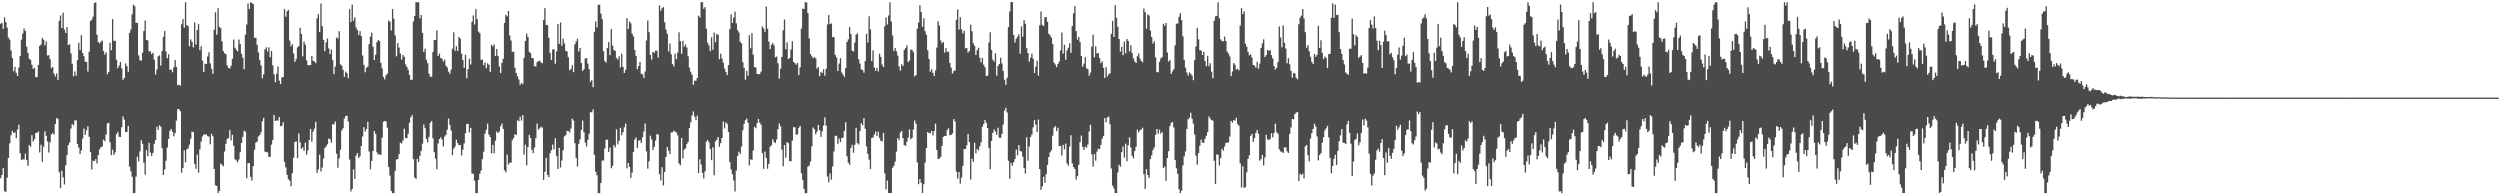 <svg xmlns="http://www.w3.org/2000/svg" width="1920" height="150"><path d="M0 18.233h1v118.688H0zM1 17.523h1v116.826H1zM2 22.244h1v106.812H2zM3 13.364h1v133.381H3zM4 16.996h1v130.495H4zM5 21.191h1v115.321H5zM6 28.838h1v92.493H6zM7 30.416h1v79.699H7zM8 38.783h1v65.114H8zM9 44.558h1v55.994H9zM10 54.754h1v47.318H10zM11 51.317h1v50.347H11zM12 55.911h1v50.242H12zM13 58.389h1v41.112H13zM14 51.828h1v44.009H14zM15 42.908h1v74.702H15zM16 30.420h1v92.500H16zM17 25.765h1v96.532H17zM18 21.936h1v100.594H18zM19 23.854h1v94.165H19zM20 35.906h1v87.049H20zM21 40.696h1v86.669H21zM22 45.221h1v66.200H22zM23 46.024h1v66.702H23zM24 49.659h1v54.129H24zM25 52.958h1v55.686H25zM26 51.956h1v54.944H26zM27 59.351h1v42.806H27zM28 59.152h1v42.879H28zM29 49.875h1v51.083H29zM30 35.268h1v81.826H30zM31 34.158h1v76.979H31zM32 29.134h1v95.175H32zM33 30.482h1v82.292H33zM34 34.835h1v65.991H34zM35 31.777h1v72.580H35zM36 42.654h1v66.017H36zM37 42.407h1v74.747H37zM38 45.582h1v63.702H38zM39 52.419h1v50.922H39zM40 51.360h1v50.722H40zM41 56.577h1v46.915H41zM42 58.657h1v36.623H42zM43 56.366h1v34.250H43zM44 61.329h1v30.071H44zM45 16.029h1v116.220H45zM46 11.869h1v132.606H46zM47 21.486h1v109.687H47zM48 9.748h1v126.462H48zM49 22.578h1v119.098H49zM50 25.304h1v101.688H50zM51 20.805h1v98.167H51zM52 34.669h1v76.753H52zM53 33.930h1v75.519H53zM54 41.025h1v57.672H54zM55 48.967h1v46.268H55zM56 58.561h1v37.738H56zM57 54.832h1v37.589H57zM58 58.083h1v34.402H58zM59 46.178h1v64.449H59zM60 32.852h1v80.529H60zM61 38.505h1v79.868H61zM62 26.977h1v88.581H62zM63 40.676h1v65.786H63zM64 43.193h1v55.560H64zM65 47.337h1v56.231H65zM66 47.718h1v52.342H66zM67 55.003h1v41.914H67zM68 39.709h1v65.361H68zM69 16.113h1v100.696H69zM70 15.158h1v115.097H70zM71 12.794h1v110.613H71zM72 2.376h1v121.331H72zM73 1.813h1v120.447H73zM74 26.742h1v98.748H74zM75 32.313h1v86.755H75zM76 33.398h1v81.325H76zM77 32.028h1v81.123H77zM78 31.086h1v81.329H78zM79 39.119h1v68.100H79zM80 41.949h1v66.485H80zM81 40.317h1v63.022H81zM82 56.991h1v37.833H82zM83 55.253h1v39.038H83zM84 32.893h1v76.399H84zM85 38.542h1v80.619H85zM86 14.556h1v100.391H86zM87 31.339h1v87.772H87zM88 31.407h1v85.676H88zM89 45.822h1v57.220H89zM90 52.371h1v49.037H90zM91 50.344h1v54.730H91zM92 47.605h1v57.617H92zM93 52.510h1v45.136H93zM94 61.342h1v28.078H94zM95 59.849h1v32.065H95zM96 48.634h1v52.821H96zM97 50.846h1v50.470H97zM98 55.131h1v41.541H98zM99 25.317h1v102.615H99zM100 22.693h1v108.852H100zM101 10.952h1v124.762H101zM102 3.547h1v144.785H102zM103 4.761h1v143.473H103zM104 17.589h1v118.040H104zM105 17.412h1v102.907H105zM106 42.659h1v81.243H106zM107 46.216h1v70.052H107zM108 46.622h1v61.029H108zM109 40.483h1v69.908H109zM110 23.875h1v101.060H110zM111 15.788h1v118.410H111zM112 30.742h1v84.564H112zM113 31.027h1v88.941H113zM114 39.365h1v70.309H114zM115 39.421h1v77.722H115zM116 41.569h1v78.212H116zM117 40.489h1v76.969H117zM118 45.808h1v64.587H118zM119 57.207h1v50.304H119zM120 53.420h1v43.944H120zM121 43.231h1v56.563H121zM122 42.557h1v53.633H122zM123 50.368h1v47.024H123zM124 39.113h1v74.700H124zM125 28.332h1v106.079H125zM126 23.828h1v106.393H126zM127 39.475h1v83.921H127zM128 44.697h1v68.534H128zM129 41.630h1v65.057H129zM130 53.493h1v46.968H130zM131 53.530h1v45.617H131zM132 55.525h1v45.682H132zM133 51.765h1v52.935H133zM134 46.155h1v56.096H134zM135 51.382h1v41.275H135zM136 65.416h1v18.523H136zM137 65.066h1v18.623H137zM138 65.836h1v19.586H138zM139 18.606h1v114.017H139zM140 14.575h1v114.421H140zM141 21.255h1v94.192H141zM142 1.737h1v123.008H142zM143 19.403h1v95.208H143zM144 20.060h1v93.886H144zM145 35.568h1v75.508H145zM146 30.211h1v76.374H146zM147 32.150h1v68.842H147zM148 36.338h1v65.249H148zM149 17.190h1v108.666H149zM150 34.191h1v95.406H150zM151 22.981h1v95.802H151zM152 18.510h1v114.027H152zM153 38.565h1v76.106H153zM154 35.419h1v73.398H154zM155 46.496h1v58.353H155zM156 55.370h1v48.007H156zM157 48.863h1v54.423H157zM158 49.165h1v54.090H158zM159 43.361h1v61.173H159zM160 40.154h1v64.800H160zM161 48.683h1v62.148H161zM162 52.721h1v50.114H162zM163 56.706h1v47.904H163zM164 22.824h1v106.957H164zM165 9.396h1v132.933H165zM166 26.685h1v116.146H166zM167 6.300h1v141.987H167zM168 20.709h1v126.002H168zM169 21.621h1v104.002H169zM170 31.752h1v94.819H170zM171 39.217h1v88.466H171zM172 40.883h1v75.504H172zM173 41.639h1v68.804H173zM174 50.242h1v56.686H174zM175 52.191h1v53.757H175zM176 52.610h1v47.360H176zM177 50.517h1v57.317H177zM178 45.165h1v58.377H178zM179 30.338h1v81.585H179zM180 36.675h1v85.624H180zM181 38.320h1v84.961H181zM182 39.532h1v85.105H182zM183 30.309h1v92.218H183zM184 33.824h1v83.075H184zM185 41.242h1v68.518H185zM186 44.301h1v60.834H186zM187 53.128h1v47.313H187zM188 26.636h1v74.555H188zM189 18.838h1v118.086H189zM190 2.698h1v122.700H190zM191 6.897h1v118.287H191zM192 1.676h1v134.114H192zM193 2.336h1v136.345H193zM194 3.207h1v124.488H194zM195 28.961h1v86.148H195zM196 29.058h1v80.514H196zM197 34.425h1v74.323H197zM198 40.248h1v64.627H198zM199 46.206h1v57.561H199zM200 50.215h1v51.486H200zM201 60.119h1v32.944H201zM202 57.079h1v33.474H202zM203 37.884h1v78.533H203zM204 36.339h1v80.457H204zM205 39.570h1v77.476H205zM206 36.321h1v84.191H206zM207 43.928h1v76.514H207zM208 39.184h1v71.924H208zM209 50.151h1v57.496H209zM210 57.088h1v31.222H210zM211 63.157h1v29.756H211zM212 56.641h1v35.834H212zM213 51.093h1v41.536H213zM214 61.958h1v27.924H214zM215 64.566h1v32.352H215zM216 59.423h1v37.205H216zM217 59.202h1v34.633H217zM218 6.966h1v117.363H218zM219 12.811h1v115.718H219zM220 8.662h1v125.631H220zM221 7.570h1v130.060H221zM222 31.107h1v107.665H222zM223 35.538h1v107.504H223zM224 33.868h1v99.126H224zM225 41.017h1v80.151H225zM226 47.578h1v61.415H226zM227 45.364h1v63.307H227zM228 36.385h1v85.138H228zM229 35.339h1v67.212H229zM230 21.305h1v88.123H230zM231 26.104h1v88.147H231zM232 43.257h1v69.941H232zM233 31.882h1v83.970H233zM234 34.238h1v75.334H234zM235 46.355h1v72.486H235zM236 50.024h1v65.430H236zM237 50.072h1v57.487H237zM238 49.952h1v49.125H238zM239 43.051h1v65.792H239zM240 46.703h1v54.355H240zM241 47.270h1v51.500H241zM242 48.500h1v45.110H242zM243 14.102h1v118.683H243zM244 10.795h1v119.311H244zM245 24.457h1v94.278H245zM246 2.673h1v129.061H246zM247 20.060h1v108.629H247zM248 30.677h1v91.132H248zM249 39.290h1v74.403H249zM250 32.559h1v79.886H250zM251 29.559h1v81.312H251zM252 37.219h1v69.121H252zM253 41.599h1v65.386H253zM254 38.181h1v71.391H254zM255 46.193h1v49.191H255zM256 56.895h1v38.726H256zM257 51.084h1v42.206H257zM258 28.848h1v89.158H258zM259 29.702h1v99.120H259zM260 23.943h1v97.663H260zM261 49.456h1v65.513H261zM262 50.437h1v49.733H262zM263 53.692h1v44.780H263zM264 59.012h1v32.118H264zM265 54.932h1v34.181H265zM266 56.330h1v32.571H266zM267 60.119h1v33.206H267zM268 6.941h1v115.634H268zM269 16.926h1v130.195H269zM270 3.537h1v141.581H270zM271 15.935h1v114.122H271zM272 13.268h1v124.216H272zM273 21.151h1v98.377H273zM274 23.044h1v94.537H274zM275 26.836h1v94.584H275zM276 23.904h1v95.995H276zM277 27.779h1v84.368H277zM278 42.608h1v62.255H278zM279 49.814h1v47.893H279zM280 55.510h1v45.585H280zM281 52.041h1v47.052H281zM282 51.028h1v42.559H282zM283 33.823h1v82.495H283zM284 28.118h1v101.921H284zM285 25.050h1v98.538H285zM286 35.916h1v80.113H286zM287 46.205h1v54.529H287zM288 42.084h1v60.719H288zM289 32.412h1v84.653H289zM290 30.710h1v88.143H290zM291 31.563h1v86.753H291zM292 48.284h1v70.820H292zM293 52.538h1v53.172H293zM294 59.126h1v34.294H294zM295 60.988h1v31.867H295zM296 57.796h1v35.548H296zM297 56.562h1v41.556H297zM298 15.842h1v112.351H298zM299 16.680h1v118.194H299zM300 23.385h1v123.254H300zM301 6.954h1v141.367H301zM302 14.398h1v133.847H302zM303 27.186h1v104.089H303zM304 43.274h1v79.263H304zM305 33.107h1v89.042H305zM306 36.509h1v81.924H306zM307 41.099h1v68.396H307zM308 45.797h1v64.441H308zM309 42.165h1v65.693H309zM310 43.688h1v55.145H310zM311 49.455h1v56.584H311zM312 51.362h1v54.700H312zM313 53.569h1v49.207H313zM314 57.497h1v36.759H314zM315 61.265h1v28.916H315zM316 61.261h1v27.126H316zM317 16.544h1v105.681H317zM318 12.222h1v124.090H318zM319 1.687h1v135.710H319zM320 1.752h1v120.276H320zM321 1.716h1v122.778H321zM322 14.150h1v105.484H322zM323 11.576h1v104.254H323zM324 25.331h1v85.070H324zM325 39.897h1v55.711H325zM326 37.390h1v61.056H326zM327 45.937h1v60.743H327zM328 48.563h1v60.917H328zM329 56.565h1v48.561H329zM330 58.928h1v35.343H330zM331 58.914h1v34.020H331zM332 39.957h1v66.306H332zM333 30.837h1v86.051H333zM334 30.720h1v91.081H334zM335 23.359h1v106.617H335zM336 42.966h1v67.235H336zM337 41.149h1v65.619H337zM338 44.469h1v61.031H338zM339 45.171h1v62.044H339zM340 47.322h1v65.162H340zM341 45.776h1v59.061H341zM342 50.457h1v53.131H342zM343 51.738h1v47.903H343zM344 55.051h1v35.981H344zM345 56.567h1v39.225H345zM346 53.429h1v46.749H346zM347 37.385h1v81.708H347zM348 24.855h1v89.313H348zM349 39.009h1v73.524H349zM350 35.511h1v71.729H350zM351 39.193h1v70.744H351zM352 28.370h1v83.135H352zM353 29.755h1v81.613H353zM354 41.178h1v78.349H354zM355 46.074h1v68.958H355zM356 52.054h1v58.068H356zM357 42.111h1v60.202H357zM358 60.111h1v35.185H358zM359 53.141h1v41.982H359zM360 45.068h1v56.611H360zM361 49.569h1v48.562H361zM362 16.751h1v116.415H362zM363 11.800h1v121.729H363zM364 18.896h1v119.890H364zM365 6.861h1v141.449H365zM366 14.745h1v133.542H366zM367 24.293h1v113.912H367zM368 25.428h1v108.069H368zM369 45.970h1v85.057H369zM370 45.790h1v76.397H370zM371 50.125h1v66.404H371zM372 47.971h1v54.731H372zM373 52.417h1v47.216H373zM374 48.629h1v46.289H374zM375 49.678h1v53.769H375zM376 55.269h1v49.963H376zM377 34.418h1v83.347H377zM378 35.692h1v75.569H378zM379 34.071h1v83.758H379zM380 42.944h1v65.155H380zM381 37.657h1v63.300H381zM382 42.898h1v59.345H382zM383 51.030h1v49.976H383zM384 56.082h1v40.914H384zM385 48.366h1v46.556H385zM386 45.103h1v53.898H386zM387 17.602h1v113.163H387zM388 11.419h1v120.995H388zM389 12.598h1v106.108H389zM390 8.435h1v117.940H390zM391 27.245h1v97.659H391zM392 31.160h1v93.775H392zM393 39.884h1v67.865H393zM394 39.628h1v66.352H394zM395 52.021h1v50.977H395zM396 56.135h1v47.604H396zM397 58.604h1v33.787H397zM398 61.005h1v32.129H398zM399 65.168h1v24.466H399zM400 63.672h1v28.941H400zM401 64.664h1v23.691H401zM402 44.385h1v74.387H402zM403 31.550h1v79.552H403zM404 25.836h1v101.101H404zM405 28.448h1v84.436H405zM406 39.836h1v63.690H406zM407 40.819h1v65.169H407zM408 44.567h1v70.463H408zM409 44.824h1v72.845H409zM410 50.799h1v62.510H410zM411 51.071h1v55.133H411zM412 47.800h1v47.200H412zM413 46.798h1v52.681H413zM414 46.675h1v51.958H414zM415 47.943h1v49.377H415zM416 48.565h1v49.479H416zM417 15.391h1v122.806H417zM418 6.299h1v125.629H418zM419 19.049h1v102.173H419zM420 19.365h1v114.986H420zM421 28.967h1v107.152H421zM422 40.646h1v77.110H422zM423 46.046h1v69.364H423zM424 38.016h1v73.048H424zM425 37.893h1v76.833H425zM426 48.892h1v57.239H426zM427 39.539h1v80.433H427zM428 18.557h1v111.222H428zM429 33.657h1v79.900H429zM430 17.215h1v111.456H430zM431 35.175h1v88.041H431zM432 29.686h1v85.757H432zM433 33.377h1v71.367H433zM434 38.957h1v64.853H434zM435 39.518h1v60.931H435zM436 44.016h1v56.641H436zM437 53.974h1v47.654H437zM438 53.061h1v45.666H438zM439 50.060h1v41.050H439zM440 55.436h1v37.171H440zM441 34.051h1v75.884H441zM442 31.779h1v89.519H442zM443 29.751h1v98.104H443zM444 39.603h1v70.815H444zM445 36.827h1v70.299H445zM446 48.344h1v51.385H446zM447 54.564h1v38.035H447zM448 53.047h1v48.580H448zM449 44.835h1v64.608H449zM450 44.624h1v67.841H450zM451 48.890h1v58.452H451zM452 53.158h1v49.586H452zM453 62.938h1v23.125H453zM454 61.482h1v24.900H454zM455 66.959h1v17.082H455zM456 24.398h1v94.546H456zM457 16.531h1v115.318H457zM458 20.935h1v113.625H458zM459 3.794h1v144.517H459zM460 3.519h1v144.736H460zM461 10.434h1v130.096H461zM462 14.571h1v108.748H462zM463 39.307h1v83.933H463zM464 46.970h1v67.038H464zM465 48.066h1v59.323H465zM466 36.907h1v70.356H466zM467 32.383h1v84.344H467zM468 42.370h1v71.040H468zM469 22.333h1v106.921H469zM470 34.981h1v92.401H470zM471 38.486h1v72.903H471zM472 39.013h1v74.217H472zM473 44.510h1v54.845H473zM474 45.788h1v65.177H474zM475 43.309h1v64.886H475zM476 51.809h1v46.387H476zM477 41.276h1v62.534H477zM478 51.429h1v50.083H478zM479 55.989h1v41.793H479zM480 53.592h1v41.275H480zM481 13.927h1v115.377H481zM482 22.332h1v102.839H482zM483 16.479h1v111.763H483zM484 17.895h1v118.769H484zM485 25.854h1v106.771H485zM486 27.979h1v88.815H486zM487 38.454h1v68.726H487zM488 42.950h1v62.627H488zM489 53.110h1v60.708H489zM490 50.740h1v57.347H490zM491 47.513h1v60.150H491zM492 56.617h1v53.306H492zM493 57.076h1v48.444H493zM494 59.856h1v41.203H494zM495 54.957h1v39.901H495zM496 31.061h1v85.137H496zM497 15.728h1v113.784H497zM498 24.705h1v99.161H498zM499 42.249h1v61.951H499zM500 45.753h1v61.269H500zM501 39.803h1v75.373H501zM502 40.599h1v72.293H502zM503 38.875h1v69.158H503zM504 38.995h1v64.076H504zM505 44.263h1v58.940H505zM506 4.118h1v129.659H506zM507 8.193h1v130.331H507zM508 6.300h1v122.181H508zM509 5.500h1v136.867H509zM510 17.075h1v115.082H510zM511 22.728h1v97.777H511zM512 25.992h1v86.980H512zM513 39.407h1v76.337H513zM514 33.409h1v84.937H514zM515 41.616h1v60.118H515zM516 49.197h1v52.452H516zM517 51.037h1v49.390H517zM518 41.229h1v59.817H518zM519 45.447h1v56.293H519zM520 40.420h1v63.565H520zM521 24.811h1v100.658H521zM522 31.538h1v95.431H522zM523 41.303h1v64.615H523zM524 31.362h1v90.291H524zM525 35.908h1v78.968H525zM526 34.167h1v79.908H526zM527 36.547h1v74.080H527zM528 43.238h1v65.713H528zM529 51.983h1v46.445H529zM530 55.083h1v38.818H530zM531 57.452h1v31.292H531zM532 65.149h1v20.396H532zM533 61.998h1v27.567H533zM534 62.000h1v30.284H534zM535 59.897h1v28.945H535zM536 12.085h1v120.845H536zM537 13.483h1v108.870H537zM538 1.701h1v124.584H538zM539 1.714h1v131.052H539zM540 6.768h1v130.235H540zM541 5.469h1v126.068H541zM542 22.035h1v86.789H542zM543 32.830h1v74.716H543zM544 35.039h1v74.301H544zM545 39.297h1v75.165H545zM546 28.655h1v94.354H546zM547 38.163h1v74.872H547zM548 25.016h1v109.648H548zM549 32.352h1v76.225H549zM550 26.005h1v81.286H550zM551 26.833h1v78.361H551zM552 45.578h1v67.147H552zM553 41.228h1v68.690H553zM554 44.919h1v61.067H554zM555 48.133h1v45.202H555zM556 52.627h1v45.975H556zM557 55.197h1v38.705H557zM558 57.593h1v37.554H558zM559 50.003h1v51.338H559zM560 22.356h1v102.109H560zM561 10.991h1v119.154H561zM562 17.620h1v116.114H562zM563 13.538h1v125.070H563zM564 8.890h1v138.152H564zM565 17.862h1v113.113H565zM566 23.151h1v96.638H566zM567 24.942h1v91.614H567zM568 32.081h1v86.313H568zM569 33.311h1v79.285H569zM570 47.784h1v52.318H570zM571 52.008h1v43.054H571zM572 61.238h1v31.193H572zM573 54.400h1v36.691H573zM574 58.222h1v36.035H574zM575 27.099h1v99.949H575zM576 37.129h1v85.201H576zM577 25.439h1v97.421H577zM578 42.022h1v73.586H578zM579 51.513h1v45.976H579zM580 51.925h1v46.554H580zM581 56.789h1v37.767H581zM582 56.994h1v34.387H582zM583 56.884h1v37.410H583zM584 55.009h1v40.803H584zM585 20.289h1v97.318H585zM586 21.846h1v107.841H586zM587 24.435h1v92.006H587zM588 4.998h1v116.249H588zM589 22.042h1v107.524H589zM590 31.937h1v93.841H590zM591 37.739h1v74.927H591zM592 34.361h1v77.177H592zM593 32.969h1v73.941H593zM594 34.901h1v74.143H594zM595 44.001h1v65.857H595zM596 43.421h1v63.751H596zM597 48.578h1v50.638H597zM598 60.401h1v34.357H598zM599 52.802h1v44.249H599zM600 43.670h1v71.190H600zM601 23.174h1v104.516H601zM602 15.021h1v96.338H602zM603 37.764h1v83.307H603zM604 32.602h1v76.450H604zM605 45.386h1v64.657H605zM606 44.427h1v79.249H606zM607 38.022h1v85.896H607zM608 31.643h1v76.333H608zM609 47.586h1v49.959H609zM610 48.470h1v49.361H610zM611 49.682h1v53.833H611zM612 48.429h1v54.771H612zM613 57.626h1v40.538H613zM614 51.723h1v44.997H614zM615 21.957h1v111.107H615zM616 6.547h1v131.557H616zM617 7.036h1v137.892H617zM618 1.704h1v146.675H618zM619 1.775h1v146.494H619zM620 10.044h1v118.029H620zM621 29.497h1v97.707H621zM622 41.449h1v82.615H622zM623 43.277h1v69.119H623zM624 44.708h1v53.246H624zM625 43.886h1v55.402H625zM626 44.873h1v58.298H626zM627 52.717h1v48.397H627zM628 51.495h1v44.424H628zM629 58.405h1v41.533H629zM630 55.262h1v49.833H630zM631 56.079h1v44.812H631zM632 53.193h1v43.279H632zM633 58.135h1v31.970H633zM634 52.815h1v43.650H634zM635 18.833h1v116.699H635zM636 11.576h1v128.381H636zM637 18.502h1v114.681H637zM638 17.963h1v120.015H638zM639 28.578h1v99.203H639zM640 28.467h1v87.843H640zM641 42.128h1v62.085H641zM642 44.132h1v60.263H642zM643 54.536h1v55.898H643zM644 48.818h1v57.598H644zM645 44.636h1v64.548H645zM646 55.700h1v50.289H646zM647 57.399h1v48.261H647zM648 59.078h1v41.429H648zM649 52.345h1v41.590H649zM650 32.300h1v87.724H650zM651 30.262h1v94.771H651zM652 20.806h1v105.762H652zM653 26.129h1v87.567H653zM654 38.849h1v72.375H654zM655 39.592h1v77.717H655zM656 32.604h1v78.559H656zM657 26.603h1v71.476H657zM658 25.578h1v84.280H658zM659 45.533h1v65.427H659zM660 48.865h1v51.715H660zM661 53.250h1v41.366H661zM662 53.761h1v42.515H662zM663 55.816h1v34.815H663zM664 46.897h1v51.964H664zM665 25.883h1v86.535H665zM666 32.624h1v85.601H666zM667 12.506h1v110.054H667zM668 22.629h1v107.095H668zM669 47.016h1v59.071H669zM670 38.659h1v66.963H670zM671 51.936h1v51.400H671zM672 54.373h1v46.580H672zM673 52.220h1v52.175H673zM674 54.767h1v46.347H674zM675 41.292h1v64.633H675zM676 43.685h1v64.431H676zM677 49.567h1v59.006H677zM678 51.485h1v50.633H678zM679 20.180h1v112.929H679zM680 13.450h1v132.077H680zM681 18.848h1v119.787H681zM682 11.947h1v136.240H682zM683 1.701h1v146.589H683zM684 16.511h1v131.744H684zM685 27.172h1v101.759H685zM686 39.241h1v88.163H686zM687 36.893h1v87.266H687zM688 39.382h1v76.998H688zM689 42.705h1v63.307H689zM690 50.931h1v56.717H690zM691 54.192h1v47.581H691zM692 49.364h1v51.215H692zM693 50.689h1v55.437H693zM694 38.330h1v73.134H694zM695 36.984h1v75.023H695zM696 34.888h1v74.040H696zM697 47.552h1v58.099H697zM698 46.491h1v52.891H698zM699 38.038h1v68.999H699zM700 38.304h1v67.589H700zM701 40.077h1v59.429H701zM702 58.771h1v33.727H702zM703 57.670h1v37.392H703zM704 22.142h1v102.560H704zM705 17.353h1v124.135H705zM706 4.054h1v133.435H706zM707 9.140h1v131.168H707zM708 20.594h1v127.601H708zM709 14.042h1v127.419H709zM710 23.901h1v100.927H710zM711 26.657h1v87.098H711zM712 38.557h1v62.867H712zM713 45.194h1v57.063H713zM714 55.115h1v47.256H714zM715 53.272h1v47.283H715zM716 55.938h1v48.035H716zM717 58.437h1v42.259H717zM718 54.107h1v40.840H718zM719 36.557h1v78.752H719zM720 16.267h1v105.913H720zM721 19.666h1v102.088H721zM722 31.062h1v89.381H722zM723 33.210h1v78.818H723zM724 32.201h1v72.876H724zM725 40.319h1v64.097H725zM726 36.938h1v67.455H726zM727 39.790h1v59.956H727zM728 39.671h1v58.887H728zM729 48.351h1v55.549H729zM730 51.979h1v51.610H730zM731 56.524h1v46.022H731zM732 54.706h1v36.763H732zM733 54.023h1v39.317H733zM734 15.243h1v116.528H734zM735 7.238h1v129.875H735zM736 22.749h1v109.392H736zM737 13.227h1v127.855H737zM738 22.589h1v113.764H738zM739 25.642h1v101.690H739zM740 23.714h1v90.700H740zM741 37.105h1v77.395H741zM742 36.924h1v74.634H742zM743 40.408h1v62.452H743zM744 39.201h1v69.908H744zM745 19.004h1v118.957H745zM746 24.051h1v97.856H746zM747 33.266h1v90.970H747zM748 35.186h1v74.414H748zM749 42.173h1v75.642H749zM750 38.443h1v75.940H750zM751 36.683h1v78.902H751zM752 44.376h1v68.030H752zM753 47.898h1v61.421H753zM754 44.415h1v52.925H754zM755 49.674h1v45.508H755zM756 51.734h1v40.382H756zM757 58.403h1v36.018H757zM758 58.121h1v40.301H758zM759 32.714h1v80.793H759zM760 24.765h1v105.131H760zM761 38.277h1v69.892H761zM762 45.773h1v56.298H762zM763 47.298h1v52.231H763zM764 40.940h1v60.050H764zM765 58.096h1v45.506H765zM766 50.638h1v47.406H766zM767 49.166h1v56.582H767zM768 44.307h1v61.537H768zM769 48.721h1v54.136H769zM770 54.480h1v41.194H770zM771 61.216h1v23.786H771zM772 65.250h1v17.593H772zM773 59.755h1v26.602H773zM774 20.779h1v102.713H774zM775 8.864h1v128.382H775zM776 1.601h1v123.506H776zM777 1.698h1v125.654H777zM778 26.775h1v97.903H778zM779 32.617h1v89.531H779zM780 29.758h1v85.125H780zM781 28.233h1v90.990H781zM782 26.313h1v85.156H782zM783 41.232h1v74.727H783zM784 20.219h1v96.140H784zM785 28.041h1v92.325H785zM786 15.398h1v113.685H786zM787 18.164h1v115.174H787zM788 36.961h1v68.441H788zM789 40.754h1v82.646H789zM790 47.235h1v65.177H790zM791 44.291h1v60.870H791zM792 41.213h1v62.134H792zM793 45.122h1v52.673H793zM794 56.059h1v36.224H794zM795 51.143h1v44.634H795zM796 46.611h1v54.830H796zM797 58.066h1v33.755H797zM798 19.515h1v110.345H798zM799 8.789h1v137.053H799zM800 19.107h1v124.044H800zM801 20.032h1v115.690H801zM802 13.284h1v127.044H802zM803 13.148h1v120.683H803zM804 16.751h1v109.845H804zM805 25.941h1v94.674H805zM806 27.245h1v89.744H806zM807 28.807h1v86.658H807zM808 33.796h1v70.420H808zM809 48.203h1v49.824H809zM810 49.556h1v47.320H810zM811 51.524h1v49.159H811zM812 49.199h1v48.848H812zM813 47.308h1v64.898H813zM814 38.717h1v73.358H814zM815 24.995h1v94.512H815zM816 41.155h1v70.071H816zM817 34.352h1v80.329H817zM818 45.887h1v64.368H818zM819 38.693h1v86.827H819zM820 36.601h1v90.732H820zM821 33.238h1v79.329H821zM822 40.526h1v63.375H822zM823 20.044h1v105.395H823zM824 10.259h1v118.090H824zM825 4.703h1v125.108H825zM826 23.886h1v113.995H826zM827 30.442h1v104.820H827zM828 28.377h1v98.154H828zM829 32.347h1v76.757H829zM830 42.971h1v61.118H830zM831 51.246h1v61.598H831zM832 48.918h1v66.225H832zM833 43.877h1v68.746H833zM834 52.449h1v60.980H834zM835 53.143h1v57.858H835zM836 58.111h1v42.866H836zM837 55.794h1v40.034H837zM838 35.875h1v82.686H838zM839 26.657h1v101.246H839zM840 43.979h1v74.280H840zM841 35.658h1v87.730H841zM842 41.073h1v75.281H842zM843 40.684h1v73.513H843zM844 44.533h1v70.036H844zM845 48.473h1v62.780H845zM846 47.078h1v59.494H846zM847 52.070h1v52.496H847zM848 59.904h1v30.751H848zM849 51.582h1v42.373H849zM850 58.747h1v31.529H850zM851 57.159h1v32.329H851zM852 56.260h1v39.124H852zM853 26.009h1v103.384H853zM854 15.972h1v126.499H854zM855 28.440h1v116.241H855zM856 3.943h1v144.325H856zM857 13.693h1v134.543H857zM858 20.646h1v111.771H858zM859 30.025h1v96.568H859zM860 39.627h1v88.410H860zM861 36.007h1v80.759H861zM862 42.416h1v70.094H862zM863 31.991h1v89.094H863zM864 41.011h1v69.349H864zM865 29.954h1v93.881H865zM866 31.488h1v80.003H866zM867 39.490h1v66.050H867zM868 34.758h1v78.625H868zM869 40.733h1v78.944H869zM870 44.821h1v76.827H870zM871 47.152h1v68.772H871zM872 48.378h1v64.243H872zM873 43.212h1v56.272H873zM874 41.098h1v60.516H874zM875 44.895h1v55.188H875zM876 46.796h1v52.609H876zM877 47.862h1v50.261H877zM878 6.577h1v127.167H878zM879 9.314h1v135.780H879zM880 22.085h1v107.879H880zM881 10.934h1v123.450H881zM882 12.025h1v124.560H882zM883 23.463h1v98.622H883zM884 28.399h1v90.958H884zM885 33.452h1v81.812H885zM886 31.681h1v81.639H886zM887 44.083h1v59.444H887zM888 55.389h1v43.684H888zM889 55.524h1v47.305H889zM890 47.423h1v52.235H890zM891 44.917h1v57.762H891zM892 43.869h1v57.571H892zM893 18.236h1v110.886H893zM894 19.784h1v108.229H894zM895 17.641h1v121.228H895zM896 40.282h1v81.066H896zM897 47.248h1v68.938H897zM898 46.012h1v50.925H898zM899 56.764h1v37.556H899zM900 54.849h1v38.800H900zM901 53.110h1v44.764H901zM902 34.858h1v88.043H902zM903 18.174h1v111.130H903zM904 18.057h1v115.456H904zM905 12.929h1v132.409H905zM906 10.108h1v138.276H906zM907 15.493h1v130.999H907zM908 27.915h1v99.091H908zM909 45.922h1v74.209H909zM910 51.989h1v64.340H910zM911 55.703h1v43.300H911zM912 58.084h1v33.502H912zM913 55.677h1v34.837H913zM914 56.608h1v29.985H914zM915 58.065h1v33.134H915zM916 61.611h1v33.347H916zM917 46.243h1v57.081H917zM918 35.748h1v83.860H918zM919 21.361h1v105.126H919zM920 30.205h1v87.392H920zM921 38.587h1v73.379H921zM922 38.765h1v68.523H922zM923 42.257h1v67.274H923zM924 39.848h1v69.950H924zM925 46.826h1v59.754H925zM926 50.833h1v53.479H926zM927 42.839h1v58.578H927zM928 50.791h1v38.653H928zM929 48.571h1v42.567H929zM930 55.032h1v37.177H930zM931 59.988h1v32.661H931zM932 15.978h1v107.489H932zM933 12.520h1v128.709H933zM934 12.172h1v106.368H934zM935 1.745h1v117.239H935zM936 14.018h1v113.039H936zM937 30.220h1v91.182H937zM938 31.497h1v82.765H938zM939 31.750h1v84.004H939zM940 28.121h1v84.440H940zM941 31.481h1v78.244H941zM942 39.676h1v69.924H942zM943 41.117h1v68.249H943zM944 43.314h1v61.546H944zM945 58.534h1v34.347H945zM946 54.876h1v39.351H946zM947 48.482h1v43.802H947zM948 49.645h1v43.104H948zM949 53.435h1v37.043H949zM950 52.855h1v42.414H950zM951 54.082h1v42.460H951zM952 19.585h1v105.930H952zM953 6.221h1v137.698H953zM954 10.831h1v116.739H954zM955 8.703h1v135.680H955zM956 33.537h1v110.145H956zM957 35.841h1v96.525H957zM958 39.776h1v82.290H958zM959 42.516h1v76.824H959zM960 41.749h1v62.583H960zM961 44.151h1v58.723H961zM962 49.858h1v59.195H962zM963 50.370h1v55.714H963zM964 51.961h1v50.058H964zM965 47.506h1v52.407H965zM966 52.707h1v50.076H966zM967 48.828h1v74.590H967zM968 36.839h1v85.409H968zM969 33.324h1v85.633H969zM970 30.215h1v96.866H970zM971 43.816h1v77.055H971zM972 42.352h1v61.179H972zM973 38.174h1v68.865H973zM974 39.152h1v68.494H974zM975 38.490h1v68.180H975zM976 42.338h1v60.008H976zM977 44.955h1v60.453H977zM978 50.779h1v51.337H978zM979 53.385h1v41.643H979zM980 52.017h1v49.443H980zM981 47.647h1v55.040H981zM982 20.307h1v94.451H982zM983 28.770h1v87.520H983zM984 36.346h1v80.297H984zM985 19.530h1v97.957H985zM986 32.762h1v80.449H986zM987 37.292h1v75.914H987zM988 48.595h1v67.607H988zM989 44.696h1v72.748H989zM990 49.372h1v53.541H990zM991 54.375h1v43.476H991zM992 59.590h1v31.734H992zM993 56.102h1v35.571H993zM994 56.500h1v31.116H994zM995 59.816h1v26.645H995zM996 60.970h1v25.017H996zM997 18.653h1v120.425H997zM998 13.594h1v119.867H998zM999 12.055h1v122.301H999zM1000 6.952h1v126.495H1000zM1001 14.160h1v122.883H1001zM1002 24.712h1v87.737H1002zM1003 36.650h1v74.638H1003zM1004 34.558h1v84.606H1004zM1005 39.273h1v84.675H1005zM1006 43.590h1v62.761H1006zM1007 47.506h1v54.694H1007zM1008 49.183h1v49.830H1008zM1009 41.427h1v53.615H1009zM1010 43.600h1v53.487H1010zM1011 42.110h1v62.657H1011zM1012 19.831h1v103.391H1012zM1013 36.798h1v82.246H1013zM1014 30.924h1v86.706H1014zM1015 40.507h1v69.103H1015zM1016 45.459h1v59.977H1016zM1017 43.439h1v56.726H1017zM1018 44.508h1v54.029H1018zM1019 52.266h1v44.415H1019zM1020 41.618h1v63.885H1020zM1021 41.307h1v79.959H1021zM1022 13.521h1v119.591H1022zM1023 2.572h1v124.923H1023zM1024 13.833h1v108.180H1024zM1025 3.556h1v115.300H1025zM1026 11.565h1v115.262H1026zM1027 11.393h1v104.475H1027zM1028 24.722h1v83.701H1028zM1029 37.636h1v66.283H1029zM1030 41.360h1v57.752H1030zM1031 46.173h1v63.421H1031zM1032 49.551h1v60.224H1032zM1033 55.586h1v55.089H1033zM1034 56.694h1v38.866H1034zM1035 57.459h1v35.367H1035zM1036 37.474h1v64.603H1036zM1037 37.364h1v72.968H1037zM1038 14.263h1v120.944H1038zM1039 26.252h1v97.880H1039zM1040 34.799h1v72.775H1040zM1041 26.979h1v79.670H1041zM1042 28.478h1v74.084H1042zM1043 44.418h1v67.142H1043zM1044 43.349h1v66.034H1044zM1045 42.353h1v59.827H1045zM1046 48.406h1v43.468H1046zM1047 56.513h1v39.900H1047zM1048 56.179h1v35.029H1048zM1049 56.587h1v36.060H1049zM1050 51.868h1v45.959H1050zM1051 21.452h1v96.629H1051zM1052 15.434h1v118.060H1052zM1053 18.874h1v123.635H1053zM1054 21.931h1v112.976H1054zM1055 12.626h1v120.631H1055zM1056 21.515h1v101.137H1056zM1057 31.250h1v84.401H1057zM1058 38.549h1v75.638H1058zM1059 31.284h1v85.296H1059zM1060 34.614h1v75.185H1060zM1061 52.174h1v54.749H1061zM1062 32.065h1v89.298H1062zM1063 23.540h1v111.059H1063zM1064 26.909h1v90.231H1064zM1065 31.806h1v93.114H1065zM1066 31.620h1v82.140H1066zM1067 41.760h1v77.895H1067zM1068 40.586h1v81.338H1068zM1069 44.002h1v73.424H1069zM1070 46.247h1v68.099H1070zM1071 57.093h1v50.490H1071zM1072 52.050h1v44.576H1072zM1073 41.963h1v57.663H1073zM1074 36.401h1v61.403H1074zM1075 45.772h1v50.006H1075zM1076 42.719h1v73.000H1076zM1077 35.113h1v84.768H1077zM1078 29.054h1v88.766H1078zM1079 43.127h1v60.659H1079zM1080 41.909h1v57.748H1080zM1081 48.895h1v50.592H1081zM1082 48.831h1v43.681H1082zM1083 55.014h1v45.815H1083zM1084 46.007h1v63.950H1084zM1085 40.068h1v70.883H1085zM1086 48.231h1v59.466H1086zM1087 51.449h1v53.343H1087zM1088 63.481h1v22.154H1088zM1089 63.133h1v24.636H1089zM1090 63.273h1v22.794H1090zM1091 18.048h1v106.906H1091zM1092 14.414h1v120.460H1092zM1093 13.327h1v123.285H1093zM1094 10.836h1v135.501H1094zM1095 14.153h1v130.722H1095zM1096 29.888h1v99.522H1096zM1097 40.902h1v83.614H1097zM1098 46.793h1v78.120H1098zM1099 53.942h1v45.628H1099zM1100 59.628h1v34.152H1100zM1101 40.495h1v72.745H1101zM1102 46.845h1v62.496H1102zM1103 36.673h1v73.610H1103zM1104 18.319h1v96.376H1104zM1105 35.422h1v78.810H1105zM1106 28.946h1v88.185H1106zM1107 39.318h1v79.114H1107zM1108 42.850h1v67.127H1108zM1109 47.842h1v51.487H1109zM1110 48.574h1v47.716H1110zM1111 52.140h1v43.993H1111zM1112 52.564h1v50.222H1112zM1113 53.446h1v52.131H1113zM1114 55.609h1v50.068H1114zM1115 50.751h1v48.512H1115zM1116 18.607h1v114.523H1116zM1117 19.031h1v106.177H1117zM1118 21.026h1v97.025H1118zM1119 1.727h1v132.110H1119zM1120 26.753h1v96.812H1120zM1121 28.790h1v96.310H1121zM1122 36.019h1v75.677H1122zM1123 31.447h1v84.168H1123zM1124 28.508h1v85.212H1124zM1125 39.213h1v68.561H1125zM1126 44.601h1v64.215H1126zM1127 41.257h1v65.186H1127zM1128 58.279h1v34.820H1128zM1129 54.751h1v39.745H1129zM1130 50.385h1v42.870H1130zM1131 31.142h1v98.735H1131zM1132 19.609h1v111.661H1132zM1133 22.994h1v118.342H1133zM1134 20.682h1v109.064H1134zM1135 29.065h1v97.368H1135zM1136 47.696h1v70.275H1136zM1137 44.703h1v66.706H1137zM1138 53.640h1v55.380H1138zM1139 54.427h1v49.851H1139zM1140 52.263h1v54.787H1140zM1141 12.504h1v115.095H1141zM1142 5.353h1v137.638H1142zM1143 12.056h1v113.328H1143zM1144 11.165h1v126.420H1144zM1145 14.627h1v128.226H1145zM1146 21.202h1v100.543H1146zM1147 22.961h1v101.599H1147zM1148 20.918h1v102.109H1148zM1149 24.680h1v89.568H1149zM1150 37.254h1v68.442H1150zM1151 44.774h1v60.010H1151zM1152 51.023h1v44.377H1152zM1153 48.531h1v52.575H1153zM1154 47.284h1v54.526H1154zM1155 40.088h1v66.042H1155zM1156 39.151h1v81.314H1156zM1157 43.361h1v72.300H1157zM1158 42.997h1v71.497H1158zM1159 34.259h1v82.529H1159zM1160 36.480h1v71.957H1160zM1161 40.467h1v69.979H1161zM1162 43.094h1v64.685H1162zM1163 43.907h1v62.175H1163zM1164 47.635h1v58.006H1164zM1165 53.519h1v39.928H1165zM1166 58.211h1v34.605H1166zM1167 58.199h1v32.947H1167zM1168 62.864h1v27.290H1168zM1169 62.030h1v25.392H1169zM1170 19.015h1v107.701H1170zM1171 17.741h1v114.800H1171zM1172 9.061h1v114.869H1172zM1173 1.725h1v117.760H1173zM1174 4.408h1v121.876H1174zM1175 12.477h1v106.512H1175zM1176 13.187h1v96.951H1176zM1177 27.198h1v87.188H1177zM1178 32.709h1v71.136H1178zM1179 35.439h1v65.990H1179zM1180 26.172h1v96.183H1180zM1181 34.980h1v84.725H1181zM1182 35.655h1v79.837H1182zM1183 31.141h1v79.750H1183zM1184 38.525h1v78.536H1184zM1185 36.714h1v70.393H1185zM1186 35.808h1v77.082H1186zM1187 41.671h1v78.395H1187zM1188 46.880h1v74.736H1188zM1189 49.686h1v58.950H1189zM1190 44.474h1v53.873H1190zM1191 40.027h1v66.955H1191zM1192 46.886h1v56.490H1192zM1193 49.619h1v48.987H1193zM1194 51.711h1v41.989H1194zM1195 31.444h1v98.141H1195zM1196 15.047h1v117.223H1196zM1197 23.396h1v123.667H1197zM1198 3.455h1v143.428H1198zM1199 9.093h1v139.236H1199zM1200 20.955h1v112.223H1200zM1201 33.092h1v92.610H1201zM1202 41.755h1v82.896H1202zM1203 37.647h1v81.064H1203zM1204 40.468h1v76.355H1204zM1205 50.817h1v56.344H1205zM1206 52.133h1v54.493H1206zM1207 52.312h1v49.926H1207zM1208 51.685h1v47.903H1208zM1209 49.040h1v55.592H1209zM1210 35.972h1v86.731H1210zM1211 31.931h1v98.799H1211zM1212 15.537h1v110.588H1212zM1213 37.675h1v78.347H1213zM1214 49.966h1v51.770H1214zM1215 54.925h1v46.408H1215zM1216 57.397h1v34.112H1216zM1217 53.696h1v36.943H1217zM1218 55.780h1v36.246H1218zM1219 60.450h1v34.136H1219zM1220 16.179h1v113.633H1220zM1221 10.095h1v113.880H1221zM1222 14.039h1v112.794H1222zM1223 1.693h1v132.345H1223zM1224 10.153h1v121.902H1224zM1225 9.259h1v120.190H1225zM1226 26.698h1v89.344H1226zM1227 26.241h1v85.962H1227zM1228 38.136h1v74.021H1228zM1229 36.963h1v76.073H1229zM1230 41.706h1v65.782H1230zM1231 45.458h1v63.675H1231zM1232 59.079h1v40.910H1232zM1233 59.119h1v36.332H1233zM1234 57.560h1v36.642H1234zM1235 30.337h1v92.543H1235zM1236 32.867h1v87.455H1236zM1237 35.684h1v86.679H1237zM1238 43.429h1v68.804H1238zM1239 39.093h1v64.960H1239zM1240 37.446h1v64.612H1240zM1241 44.881h1v59.118H1241zM1242 44.207h1v60.593H1242zM1243 42.105h1v66.587H1243zM1244 43.001h1v63.640H1244zM1245 47.642h1v57.750H1245zM1246 49.145h1v50.055H1246zM1247 53.646h1v45.266H1247zM1248 51.261h1v49.627H1248zM1249 57.729h1v34.620H1249zM1250 19.263h1v114.567H1250zM1251 12.207h1v121.387H1251zM1252 11.981h1v117.750H1252zM1253 10.786h1v132.407H1253zM1254 24.510h1v119.092H1254zM1255 23.985h1v106.551H1255zM1256 24.425h1v95.194H1256zM1257 34.220h1v84.073H1257zM1258 36.672h1v76.957H1258zM1259 43.609h1v55.840H1259zM1260 51.127h1v45.753H1260zM1261 58.769h1v32.673H1261zM1262 57.271h1v35.976H1262zM1263 58.564h1v32.231H1263zM1264 58.913h1v40.077H1264zM1265 57.317h1v44.110H1265zM1266 51.080h1v49.255H1266zM1267 56.333h1v32.103H1267zM1268 65.652h1v23.795H1268zM1269 32.907h1v70.282H1269zM1270 14.443h1v120.456H1270zM1271 7.851h1v120.136H1271zM1272 9.488h1v112.961H1272zM1273 1.717h1v123.340H1273zM1274 28.891h1v90.137H1274zM1275 29.499h1v90.810H1275zM1276 32.073h1v79.603H1276zM1277 29.824h1v82.905H1277zM1278 29.499h1v83.929H1278zM1279 39.676h1v70.324H1279zM1280 40.194h1v69.194H1280zM1281 38.198h1v66.187H1281zM1282 56.013h1v37.128H1282zM1283 55.181h1v40.256H1283zM1284 38.543h1v63.575H1284zM1285 28.702h1v88.563H1285zM1286 21.280h1v117.643H1286zM1287 17.481h1v111.552H1287zM1288 38.336h1v86.677H1288zM1289 29.200h1v84.240H1289zM1290 27.364h1v84.528H1290zM1291 39.436h1v70.145H1291zM1292 42.284h1v67.084H1292zM1293 43.002h1v55.541H1293zM1294 45.323h1v50.686H1294zM1295 55.321h1v41.331H1295zM1296 61.118h1v35.133H1296zM1297 61.563h1v30.369H1297zM1298 55.127h1v33.435H1298zM1299 40.182h1v73.923H1299zM1300 32.987h1v83.945H1300zM1301 34.036h1v82.076H1301zM1302 35.146h1v74.149H1302zM1303 37.521h1v74.349H1303zM1304 27.521h1v85.463H1304zM1305 27.097h1v84.054H1305zM1306 45.644h1v72.318H1306zM1307 48.802h1v63.185H1307zM1308 51.781h1v55.253H1308zM1309 41.907h1v60.971H1309zM1310 61.525h1v33.508H1310zM1311 53.223h1v39.549H1311zM1312 42.858h1v59.081H1312zM1313 50.467h1v47.226H1313zM1314 21.866h1v105.581H1314zM1315 7.887h1v129.469H1315zM1316 3.534h1v135.223H1316zM1317 1.775h1v146.494H1317zM1318 1.774h1v146.490H1318zM1319 15.034h1v114.447H1319zM1320 29.501h1v90.695H1320zM1321 43.509h1v78.664H1321zM1322 45.689h1v72.123H1322zM1323 45.056h1v55.383H1323zM1324 45.216h1v52.995H1324zM1325 47.860h1v52.964H1325zM1326 52.346h1v46.755H1326zM1327 53.609h1v43.604H1327zM1328 56.712h1v36.016H1328zM1329 38.996h1v83.008H1329zM1330 31.581h1v86.212H1330zM1331 38.179h1v75.740H1331zM1332 26.244h1v92.090H1332zM1333 25.884h1v84.445H1333zM1334 27.039h1v80.074H1334zM1335 33.777h1v71.219H1335zM1336 39.949h1v60.018H1336zM1337 49.722h1v52.469H1337zM1338 56.054h1v36.858H1338zM1339 24.435h1v97.321H1339zM1340 16.535h1v112.474H1340zM1341 22.110h1v102.721H1341zM1342 5.610h1v130.660H1342zM1343 10.878h1v130.420H1343zM1344 28.131h1v80.951H1344zM1345 38.388h1v70.334H1345zM1346 37.124h1v83.001H1346zM1347 37.324h1v84.732H1347zM1348 38.182h1v67.454H1348zM1349 45.743h1v61.070H1349zM1350 49.042h1v53.936H1350zM1351 42.767h1v55.705H1351zM1352 43.428h1v54.544H1352zM1353 44.983h1v58.363H1353zM1354 30.086h1v90.159H1354zM1355 19.056h1v95.387H1355zM1356 29.377h1v100.119H1356zM1357 29.289h1v81.197H1357zM1358 38.802h1v66.876H1358zM1359 35.980h1v71.138H1359zM1360 41.507h1v74.478H1360zM1361 43.855h1v76.892H1361zM1362 48.873h1v62.901H1362zM1363 49.459h1v56.032H1363zM1364 47.603h1v49.186H1364zM1365 45.486h1v52.009H1365zM1366 45.818h1v54.574H1366zM1367 47.596h1v50.008H1367zM1368 49.032h1v49.827H1368zM1369 18.630h1v117.533H1369zM1370 1.696h1v125.369H1370zM1371 4.325h1v116.597H1371zM1372 1.746h1v116.894H1372zM1373 15.983h1v102.267H1373zM1374 15.961h1v99.536H1374zM1375 26.469h1v83.711H1375zM1376 34.280h1v66.892H1376zM1377 39.201h1v58.676H1377zM1378 43.901h1v57.595H1378zM1379 26.230h1v91.062H1379zM1380 13.098h1v110.919H1380zM1381 22.144h1v109.873H1381zM1382 27.003h1v82.857H1382zM1383 48.688h1v54.582H1383zM1384 32.241h1v70.188H1384zM1385 22.755h1v95.508H1385zM1386 22.075h1v93.112H1386zM1387 29.655h1v90.373H1387zM1388 46.878h1v68.384H1388zM1389 48.685h1v56.592H1389zM1390 52.071h1v40.273H1390zM1391 55.617h1v41.056H1391zM1392 57.806h1v30.799H1392zM1393 53.441h1v56.147H1393zM1394 29.565h1v89.478H1394zM1395 27.900h1v101.545H1395zM1396 37.095h1v72.318H1396zM1397 36.319h1v74.652H1397zM1398 48.348h1v51.636H1398zM1399 52.487h1v40.504H1399zM1400 52.273h1v49.907H1400zM1401 44.100h1v64.993H1401zM1402 44.803h1v67.087H1402zM1403 47.794h1v60.974H1403zM1404 55.267h1v48.219H1404zM1405 64.594h1v21.997H1405zM1406 62.736h1v22.781H1406zM1407 66.400h1v17.762H1407zM1408 16.194h1v106.136H1408zM1409 20.030h1v117.907H1409zM1410 21.052h1v120.134H1410zM1411 21.460h1v107.764H1411zM1412 14.947h1v123.163H1412zM1413 18.388h1v113.204H1413zM1414 28.300h1v92.703H1414zM1415 37.846h1v77.158H1415zM1416 33.358h1v80.039H1416zM1417 35.605h1v76.945H1417zM1418 38.641h1v71.321H1418zM1419 36.475h1v83.159H1419zM1420 32.507h1v81.144H1420zM1421 31.811h1v82.693H1421zM1422 35.281h1v79.994H1422zM1423 39.678h1v64.311H1423zM1424 31.248h1v79.228H1424zM1425 37.760h1v71.796H1425zM1426 38.001h1v73.247H1426zM1427 40.471h1v62.448H1427zM1428 53.353h1v43.902H1428zM1429 48.904h1v50.358H1429zM1430 56.582h1v43.400H1430zM1431 57.077h1v29.906H1431zM1432 62.783h1v29.166H1432zM1433 17.769h1v108.877H1433zM1434 17.579h1v108.064H1434zM1435 14.181h1v118.140H1435zM1436 15.484h1v126.418H1436zM1437 35.652h1v96.146H1437zM1438 41.914h1v90.361H1438zM1439 43.368h1v81.206H1439zM1440 40.856h1v76.984H1440zM1441 45.646h1v63.013H1441zM1442 45.352h1v59.715H1442zM1443 45.990h1v58.382H1443zM1444 52.037h1v52.319H1444zM1445 55.772h1v47.328H1445zM1446 55.149h1v46.747H1446zM1447 55.513h1v47.940H1447zM1448 37.198h1v80.530H1448zM1449 25.976h1v94.064H1449zM1450 30.292h1v88.730H1450zM1451 22.398h1v98.492H1451zM1452 23.928h1v91.716H1452zM1453 35.465h1v90.699H1453zM1454 40.487h1v90.150H1454zM1455 44.236h1v73.277H1455zM1456 42.680h1v69.736H1456zM1457 48.098h1v58.500H1457zM1458 13.576h1v120.269H1458zM1459 16.999h1v124.616H1459zM1460 13.729h1v130.524H1460zM1461 12.574h1v135.698H1461zM1462 21.219h1v127.028H1462zM1463 33.340h1v95.950H1463zM1464 50.863h1v59.500H1464zM1465 42.199h1v70.760H1465zM1466 32.613h1v82.428H1466zM1467 37.472h1v63.325H1467zM1468 41.615h1v59.363H1468zM1469 49.594h1v54.923H1469zM1470 45.592h1v57.587H1470zM1471 51.254h1v47.769H1471zM1472 52.525h1v46.354H1472zM1473 36.775h1v82.174H1473zM1474 38.637h1v85.274H1474zM1475 38.671h1v91.910H1475zM1476 48.986h1v49.659H1476zM1477 33.507h1v76.642H1477zM1478 36.391h1v69.488H1478zM1479 42.734h1v53.622H1479zM1480 57.431h1v32.446H1480zM1481 55.926h1v38.919H1481zM1482 51.401h1v46.939H1482zM1483 51.103h1v45.981H1483zM1484 61.547h1v30.389H1484zM1485 59.849h1v29.323H1485zM1486 55.723h1v35.587H1486zM1487 58.294h1v34.139H1487zM1488 22.312h1v101.706H1488zM1489 19.931h1v128.314H1489zM1490 19.526h1v127.885H1490zM1491 9.613h1v126.591H1491zM1492 12.708h1v128.078H1492zM1493 18.800h1v111.786H1493zM1494 31.958h1v95.570H1494zM1495 23.308h1v94.105H1495zM1496 26.660h1v88.652H1496zM1497 31.828h1v77.747H1497zM1498 31.555h1v83.111H1498zM1499 23.753h1v96.868H1499zM1500 17.780h1v114.486H1500zM1501 17.141h1v111.860H1501zM1502 42.508h1v51.868H1502zM1503 53.017h1v43.561H1503zM1504 46.898h1v68.379H1504zM1505 46.844h1v63.591H1505zM1506 50.264h1v47.133H1506zM1507 50.120h1v44.839H1507zM1508 49.819h1v56.347H1508zM1509 46.914h1v63.383H1509zM1510 50.637h1v57.721H1510zM1511 51.757h1v48.860H1511zM1512 14.023h1v115.113H1512zM1513 21.160h1v109.531H1513zM1514 19.227h1v98.612H1514zM1515 6.946h1v116.543H1515zM1516 3.401h1v127.373H1516zM1517 19.783h1v96.100H1517zM1518 18.514h1v89.261H1518zM1519 27.584h1v83.306H1519zM1520 33.066h1v66.025H1520zM1521 35.286h1v63.793H1521zM1522 42.613h1v66.637H1522zM1523 46.557h1v66.149H1523zM1524 52.086h1v53.284H1524zM1525 51.804h1v47.052H1525zM1526 46.477h1v49.748H1526zM1527 23.600h1v89.089H1527zM1528 28.778h1v89.641H1528zM1529 28.632h1v94.800H1529zM1530 42.095h1v75.719H1530zM1531 47.408h1v52.091H1531zM1532 45.528h1v55.140H1532zM1533 56.174h1v37.998H1533zM1534 55.467h1v36.737H1534zM1535 60.608h1v30.559H1535zM1536 58.160h1v33.765H1536zM1537 25.764h1v98.744H1537zM1538 17.965h1v108.372H1538zM1539 20.739h1v117.436H1539zM1540 8.362h1v123.582H1540zM1541 5.974h1v129.491H1541zM1542 21.277h1v100.673H1542zM1543 27.349h1v89.255H1543zM1544 41.548h1v71.272H1544zM1545 40.500h1v76.637H1545zM1546 39.811h1v71.415H1546zM1547 49.733h1v51.508H1547zM1548 51.144h1v50.901H1548zM1549 52.560h1v44.058H1549zM1550 45.399h1v52.238H1550zM1551 42.918h1v58.590H1551zM1552 31.467h1v79.632H1552zM1553 30.486h1v91.727H1553zM1554 29.686h1v87.302H1554zM1555 21.939h1v107.673H1555zM1556 44.771h1v60.954H1556zM1557 46.774h1v55.215H1557zM1558 40.888h1v63.750H1558zM1559 43.788h1v69.549H1559zM1560 42.307h1v70.011H1560zM1561 42.690h1v62.338H1561zM1562 47.582h1v55.791H1562zM1563 52.172h1v40.724H1563zM1564 51.951h1v40.829H1564zM1565 61.819h1v31.726H1565zM1566 54.462h1v44.417H1566zM1567 22.579h1v110.682H1567zM1568 10.435h1v120.736H1568zM1569 8.819h1v128.345H1569zM1570 8.653h1v139.643H1570zM1571 4.835h1v143.450H1571zM1572 19.375h1v120.776H1572zM1573 29.785h1v104.934H1573zM1574 40.794h1v91.321H1574zM1575 46.808h1v72.827H1575zM1576 51.450h1v64.034H1576zM1577 49.432h1v57.217H1577zM1578 51.093h1v48.467H1578zM1579 48.500h1v48.873H1579zM1580 49.853h1v58.106H1580zM1581 50.861h1v54.055H1581zM1582 48.757h1v50.144H1582zM1583 52.598h1v42.009H1583zM1584 58.358h1v30.795H1584zM1585 59.923h1v29.138H1585zM1586 59.379h1v32.486H1586zM1587 56.447h1v38.568H1587zM1588 55.535h1v41.998H1588zM1589 57.189h1v35.642H1589zM1590 60.850h1v26.992H1590zM1591 60.780h1v30.714H1591zM1592 61.074h1v30.388H1592zM1593 62.997h1v27.124H1593zM1594 61.227h1v27.125H1594zM1595 61.152h1v25.177H1595zM1596 63.511h1v21.497H1596zM1597 64.348h1v19.517H1597zM1598 62.254h1v30.465H1598zM1599 65.643h1v24.941H1599zM1600 68.511h1v17.677H1600zM1601 66.707h1v15.821H1601zM1602 64.809h1v16.627H1602zM1603 67.184h1v12.634H1603zM1604 69.635h1v11.495H1604zM1605 70.069h1v10.527H1605zM1606 68.750h1v13.727H1606zM1607 67.688h1v16.295H1607zM1608 68.914h1v14.553H1608zM1609 68.876h1v12.609H1609zM1610 69.274h1v10.340H1610zM1611 69.128h1v10.585H1611zM1612 69.190h1v11.038H1612zM1613 70.024h1v10.126H1613zM1614 71.291h1v8.202H1614zM1615 72.063h1v6.563H1615zM1616 70.943h1v7.769H1616zM1617 71.084h1v7.448H1617zM1618 72.139h1v6.082H1618zM1619 72.162h1v5.617H1619zM1620 72.380h1v5.149H1620zM1621 72.941h1v4.747H1621zM1622 73.296h1v3.423H1622zM1623 72.929h1v3.559H1623zM1624 72.905h1v3.694H1624zM1625 73.530h1v2.923H1625zM1626 73.744h1v2.124H1626zM1627 73.998h1v1.735H1627zM1628 73.487h1v2.688H1628zM1629 73.775h1v2.201H1629zM1630 74.108h1v1.823H1630zM1631 74.187h1v1.521H1631zM1632 74.492h1v1.049H1632zM1633 74.431h1v1.277H1633zM1634 74.259h1v1.325H1634zM1635 74.055h1v1.834H1635zM1636 74.201h1v1.474H1636zM1637 74.189h1v1.437H1637zM1638 74.324h1v1.260H1638zM1639 74.262h1v1.226H1639zM1640 74.410h1v1.079H1640zM1641 74.185h1v1.494H1641zM1642 74.304h1v1.529H1642zM1643 74.281h1v1.549H1643zM1644 74.431h1v1.323H1644zM1645 74.149h1v1.654H1645zM1646 74.423h1v1.114H1646zM1647 74.506h1v1.165H1647zM1648 74.540h1v1.053H1648zM1649 74.508h1v1.073H1649zM1650 74.584h1v1.019H1650zM1651 74.372h1v1.146H1651zM1652 74.439h1v1.097H1652zM1653 74.558h1v1.000H1653zM1654 74.526h1v1.027H1654zM1655 74.738h1v1.000H1655zM1656 74.766h1v1.000H1656zM1657 74.631h1v1.000H1657zM1658 74.642h1v1.000H1658zM1659 74.761h1v1.000H1659zM1660 74.790h1v1.000H1660zM1661 74.789h1v1.000H1661zM1662 74.840h1v1.000H1662zM1663 74.772h1v1.000H1663zM1664 74.773h1v1.000H1664zM1665 74.899h1v1.000H1665zM1666 74.890h1v1.000H1666zM1667 74.914h1v1.000H1667zM1668 74.892h1v1.000H1668zM1669 74.936h1v1.000H1669zM1670 74.937h1v1.000H1670zM1671 74.943h1v1.000H1671zM1672 74.935h1v1.000H1672zM1673 74.962h1v1.000H1673zM1674 74.949h1v1.000H1674zM1675 74.933h1v1.000H1675zM1676 74.931h1v1.000H1676zM1677 74.956h1v1.000H1677zM1678 74.962h1v1.000H1678zM1679 74.949h1v1.000H1679zM1680 74.957h1v1.000H1680zM1681 74.955h1v1.000H1681zM1682 74.951h1v1.000H1682zM1683 74.951h1v1.000H1683zM1684 74.963h1v1.000H1684zM1685 74.957h1v1.000H1685zM1686 74.959h1v1.000H1686zM1687 74.961h1v1.000H1687zM1688 74.972h1v1.000H1688zM1689 74.969h1v1.000H1689zM1690 74.975h1v1.000H1690zM1691 74.978h1v1.000H1691zM1692 74.966h1v1.000H1692zM1693 74.962h1v1.000H1693zM1694 74.978h1v1.000H1694zM1695 74.970h1v1.000H1695zM1696 74.966h1v1.000H1696zM1697 74.975h1v1.000H1697zM1698 74.975h1v1.000H1698zM1699 74.979h1v1.000H1699zM1700 74.973h1v1.000H1700zM1701 74.976h1v1.000H1701zM1702 74.977h1v1.000H1702zM1703 74.971h1v1.000H1703zM1704 74.971h1v1.000H1704zM1705 74.978h1v1.000H1705zM1706 74.981h1v1.000H1706zM1707 74.977h1v1.000H1707zM1708 74.984h1v1.000H1708zM1709 74.980h1v1.000H1709zM1710 74.975h1v1.000H1710zM1711 74.980h1v1.000H1711zM1712 74.970h1v1.000H1712zM1713 74.972h1v1.000H1713zM1714 74.973h1v1.000H1714zM1715 74.972h1v1.000H1715zM1716 74.982h1v1.000H1716zM1717 74.980h1v1.000H1717zM1718 74.969h1v1.000H1718zM1719 74.971h1v1.000H1719zM1720 74.975h1v1.000H1720zM1721 74.982h1v1.000H1721zM1722 74.983h1v1.000H1722zM1723 74.978h1v1.000H1723zM1724 74.975h1v1.000H1724zM1725 74.973h1v1.000H1725zM1726 74.973h1v1.000H1726zM1727 74.981h1v1.000H1727zM1728 74.967h1v1.000H1728zM1729 74.978h1v1.000H1729zM1730 74.973h1v1.000H1730zM1731 74.969h1v1.000H1731zM1732 74.975h1v1.000H1732zM1733 74.972h1v1.000H1733zM1734 74.973h1v1.000H1734zM1735 74.976h1v1.000H1735zM1736 74.971h1v1.000H1736zM1737 74.977h1v1.000H1737zM1738 74.981h1v1.000H1738zM1739 74.973h1v1.000H1739zM1740 74.974h1v1.000H1740zM1741 74.974h1v1.000H1741zM1742 74.979h1v1.000H1742zM1743 74.974h1v1.000H1743zM1744 74.977h1v1.000H1744zM1745 74.977h1v1.000H1745zM1746 74.976h1v1.000H1746zM1747 74.978h1v1.000H1747zM1748 74.975h1v1.000H1748zM1749 74.972h1v1.000H1749zM1750 74.976h1v1.000H1750zM1751 74.977h1v1.000H1751zM1752 74.973h1v1.000H1752zM1753 74.982h1v1.000H1753zM1754 74.978h1v1.000H1754zM1755 74.978h1v1.000H1755zM1756 74.974h1v1.000H1756zM1757 74.981h1v1.000H1757zM1758 74.981h1v1.000H1758zM1759 74.965h1v1.000H1759zM1760 74.970h1v1.000H1760zM1761 74.978h1v1.000H1761zM1762 74.975h1v1.000H1762zM1763 74.970h1v1.000H1763zM1764 74.976h1v1.000H1764zM1765 74.971h1v1.000H1765zM1766 74.981h1v1.000H1766zM1767 74.975h1v1.000H1767zM1768 74.977h1v1.000H1768zM1769 74.973h1v1.000H1769zM1770 74.978h1v1.000H1770zM1771 74.967h1v1.000H1771zM1772 74.966h1v1.000H1772zM1773 74.969h1v1.000H1773zM1774 74.972h1v1.000H1774zM1775 74.969h1v1.000H1775zM1776 74.980h1v1.000H1776zM1777 74.975h1v1.000H1777zM1778 74.974h1v1.000H1778zM1779 74.972h1v1.000H1779zM1780 74.972h1v1.000H1780zM1781 74.971h1v1.000H1781zM1782 74.976h1v1.000H1782zM1783 74.981h1v1.000H1783zM1784 74.982h1v1.000H1784zM1785 74.979h1v1.000H1785zM1786 74.977h1v1.000H1786zM1787 74.969h1v1.000H1787zM1788 74.974h1v1.000H1788zM1789 74.974h1v1.000H1789zM1790 74.978h1v1.000H1790zM1791 74.971h1v1.000H1791zM1792 74.983h1v1.000H1792zM1793 74.971h1v1.000H1793zM1794 74.981h1v1.000H1794zM1795 74.974h1v1.000H1795zM1796 74.976h1v1.000H1796zM1797 74.969h1v1.000H1797zM1798 74.966h1v1.000H1798zM1799 74.968h1v1.000H1799zM1800 74.977h1v1.000H1800zM1801 74.984h1v1.000H1801zM1802 74.982h1v1.000H1802zM1803 74.973h1v1.000H1803zM1804 74.963h1v1.000H1804zM1805 74.969h1v1.000H1805zM1806 74.976h1v1.000H1806zM1807 74.976h1v1.000H1807zM1808 74.970h1v1.000H1808zM1809 74.971h1v1.000H1809zM1810 74.975h1v1.000H1810zM1811 74.972h1v1.000H1811zM1812 74.967h1v1.000H1812zM1813 74.973h1v1.000H1813zM1814 74.970h1v1.000H1814zM1815 74.977h1v1.000H1815zM1816 74.981h1v1.000H1816zM1817 74.976h1v1.000H1817zM1818 74.975h1v1.000H1818zM1819 74.974h1v1.000H1819zM1820 74.982h1v1.000H1820zM1821 74.976h1v1.000H1821zM1822 74.976h1v1.000H1822zM1823 74.979h1v1.000H1823zM1824 74.977h1v1.000H1824zM1825 74.972h1v1.000H1825zM1826 74.978h1v1.000H1826zM1827 74.978h1v1.000H1827zM1828 74.978h1v1.000H1828zM1829 74.975h1v1.000H1829zM1830 74.978h1v1.000H1830zM1831 74.973h1v1.000H1831zM1832 74.979h1v1.000H1832zM1833 74.966h1v1.000H1833zM1834 74.973h1v1.000H1834zM1835 74.977h1v1.000H1835zM1836 74.975h1v1.000H1836zM1837 74.979h1v1.000H1837zM1838 74.971h1v1.000H1838zM1839 74.969h1v1.000H1839zM1840 74.977h1v1.000H1840zM1841 74.977h1v1.000H1841zM1842 74.977h1v1.000H1842zM1843 74.979h1v1.000H1843zM1844 74.980h1v1.000H1844zM1845 74.969h1v1.000H1845zM1846 74.968h1v1.000H1846zM1847 74.969h1v1.000H1847zM1848 74.978h1v1.000H1848zM1849 74.980h1v1.000H1849zM1850 74.982h1v1.000H1850zM1851 74.973h1v1.000H1851zM1852 74.963h1v1.000H1852zM1853 74.964h1v1.000H1853zM1854 74.978h1v1.000H1854zM1855 74.982h1v1.000H1855zM1856 74.979h1v1.000H1856zM1857 74.974h1v1.000H1857zM1858 74.978h1v1.000H1858zM1859 74.974h1v1.000H1859zM1860 74.979h1v1.000H1860zM1861 74.980h1v1.000H1861zM1862 74.973h1v1.000H1862zM1863 74.977h1v1.000H1863zM1864 74.983h1v1.000H1864zM1865 74.974h1v1.000H1865zM1866 74.975h1v1.000H1866zM1867 74.975h1v1.000H1867zM1868 74.975h1v1.000H1868zM1869 74.967h1v1.000H1869zM1870 74.975h1v1.000H1870zM1871 74.974h1v1.000H1871zM1872 74.976h1v1.000H1872zM1873 74.971h1v1.000H1873zM1874 74.978h1v1.000H1874zM1875 74.976h1v1.000H1875zM1876 74.969h1v1.000H1876zM1877 74.973h1v1.000H1877zM1878 74.977h1v1.000H1878zM1879 74.974h1v1.000H1879zM1880 74.975h1v1.000H1880zM1881 74.974h1v1.000H1881zM1882 74.972h1v1.000H1882zM1883 74.977h1v1.000H1883zM1884 74.977h1v1.000H1884zM1885 74.971h1v1.000H1885zM1886 74.969h1v1.000H1886zM1887 74.969h1v1.000H1887zM1888 74.981h1v1.000H1888zM1889 74.966h1v1.000H1889zM1890 74.969h1v1.000H1890zM1891 74.973h1v1.000H1891zM1892 74.978h1v1.000H1892zM1893 74.972h1v1.000H1893zM1894 74.981h1v1.000H1894zM1895 74.972h1v1.000H1895zM1896 74.974h1v1.000H1896zM1897 74.968h1v1.000H1897zM1898 74.975h1v1.000H1898zM1899 74.974h1v1.000H1899zM1900 74.971h1v1.000H1900zM1901 74.978h1v1.000H1901zM1902 74.980h1v1.000H1902zM1903 74.975h1v1.000H1903zM1904 74.978h1v1.000H1904zM1905 74.977h1v1.000H1905zM1906 74.979h1v1.000H1906zM1907 74.983h1v1.000H1907zM1908 74.983h1v1.000H1908zM1909 74.979h1v1.000H1909zM1910 74.974h1v1.000H1910zM1911 74.967h1v1.000H1911zM1912 74.977h1v1.000H1912zM1913 74.974h1v1.000H1913zM1914 74.974h1v1.000H1914zM1915 74.980h1v1.000H1915zM1916 74.977h1v1.000H1916zM1917 74.978h1v1.000H1917zM1918 74.972h1v1.000H1918zM1919 150.000h1v1.000H1919z" fill="#4a4a4a"/></svg>
